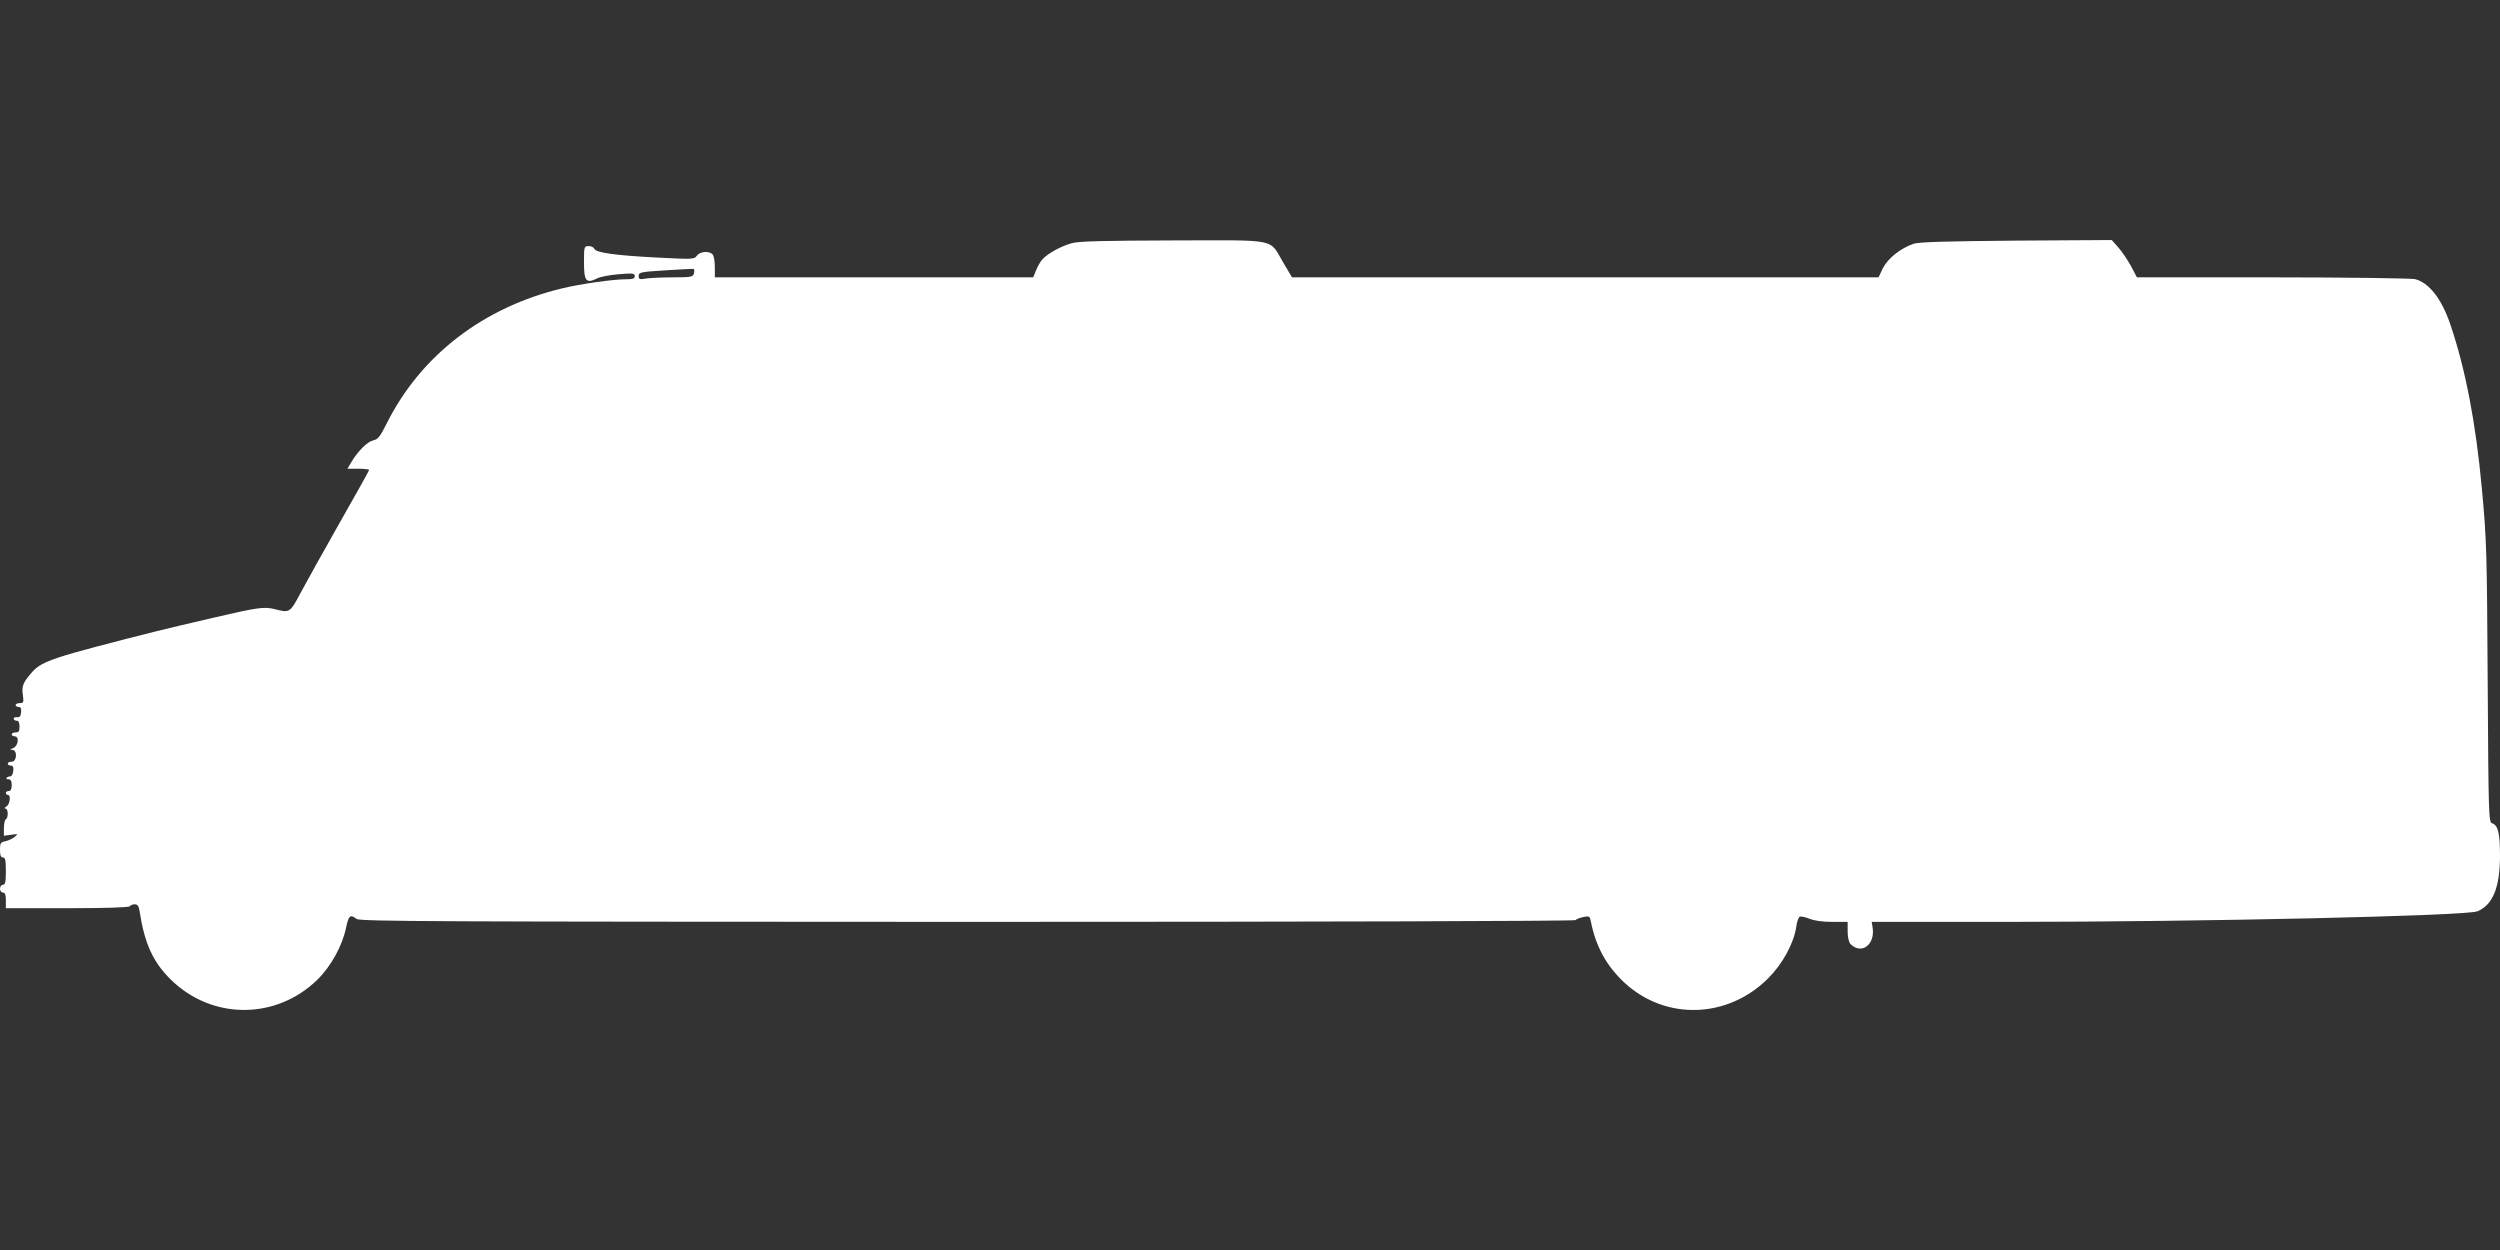 <?xml version="1.0" standalone="no"?>
<!DOCTYPE svg PUBLIC "-//W3C//DTD SVG 20010904//EN"
 "http://www.w3.org/TR/2001/REC-SVG-20010904/DTD/svg10.dtd">
<svg version="1.0" xmlns="http://www.w3.org/2000/svg"
 width="1280pt" height="640pt" viewBox="0 0 1280 640"
 preserveAspectRatio="xMidYMid meet">
<rect x="0" y="0" width="1280" height="640" fill="#333333" stroke="none"/>
<g transform="translate(0,640) scale(0.1,-0.1)"
fill="#ffffff" stroke="none">
<path d="M5488 5155 c-53 -14 -124 -53 -150 -82 -10 -10 -24 -35 -33 -56 l-15
-37 -815 0 -815 0 0 53 c0 29 -5 58 -12 65 -19 19 -65 14 -80 -7 -13 -19 -22
-19 -198 -10 -217 11 -319 25 -327 45 -3 8 -16 14 -29 14 -23 0 -24 -2 -24
-84 0 -95 11 -109 66 -82 16 9 66 18 112 22 72 6 82 5 82 -10 0 -13 -10 -16
-50 -16 -60 0 -230 -24 -320 -46 -406 -97 -726 -344 -900 -692 -34 -68 -45
-82 -70 -87 -30 -7 -79 -56 -113 -114 l-18 -31 55 0 c31 0 56 -3 56 -6 0 -3
-67 -124 -150 -269 -82 -145 -172 -306 -200 -359 -56 -105 -56 -105 -137 -84
-51 12 -84 8 -303 -43 -69 -16 -147 -35 -175 -41 -119 -27 -448 -112 -542
-139 -133 -38 -182 -60 -214 -95 -50 -56 -59 -75 -52 -121 5 -39 4 -43 -16
-43 -11 0 -21 -4 -21 -10 0 -5 7 -10 16 -10 11 0 14 -8 12 -27 -2 -20 -8 -27
-20 -25 -10 2 -18 -2 -18 -8 0 -5 7 -10 15 -10 10 0 15 -10 15 -30 0 -23 -4
-30 -20 -30 -11 0 -20 -4 -20 -10 0 -5 7 -10 15 -10 25 0 19 -49 -7 -60 -18
-7 -19 -9 -5 -9 27 -1 24 -61 -3 -61 -11 0 -20 -4 -20 -10 0 -5 7 -10 16 -10
11 0 14 -8 12 -27 -2 -16 -8 -28 -15 -28 -6 0 -15 -3 -19 -7 -4 -5 0 -8 9 -8
12 0 17 -9 17 -30 0 -20 -5 -30 -15 -30 -8 0 -15 -4 -15 -10 0 -5 5 -10 10
-10 17 0 11 -48 -7 -59 -10 -6 -12 -11 -5 -11 14 0 16 -46 2 -55 -6 -3 -10
-24 -10 -45 l0 -39 37 5 c36 5 37 5 18 -11 -11 -9 -32 -19 -47 -22 -25 -5 -28
-10 -28 -44 0 -28 4 -39 15 -39 12 0 15 -14 15 -70 0 -56 -3 -70 -15 -70 -8 0
-15 -9 -15 -20 0 -11 7 -20 15 -20 11 0 15 -11 15 -40 l0 -40 314 0 c199 0
317 4 321 10 3 6 15 10 25 10 14 0 21 -9 25 -37 25 -163 68 -258 158 -347 211
-209 541 -209 753 -1 69 68 127 173 146 266 13 62 21 69 54 44 17 -13 410 -14
3125 -15 1813 0 3109 4 3115 9 5 5 23 12 41 16 30 6 33 4 38 -22 25 -128 80
-229 173 -315 210 -194 528 -184 735 23 74 74 132 180 144 265 3 25 12 48 18
51 7 2 29 -3 50 -11 23 -10 67 -16 116 -16 l79 0 0 -49 c0 -31 6 -55 15 -65
56 -55 126 -3 113 84 l-5 30 706 0 c994 0 2339 31 2395 54 80 33 116 123 116
287 0 112 -10 155 -41 164 -17 6 -18 46 -22 718 -4 672 -5 728 -30 997 -31
336 -84 611 -161 838 -44 131 -110 216 -182 233 -22 4 -350 9 -731 9 l-692 0
-31 59 c-18 32 -47 75 -65 95 l-33 37 -489 -3 c-355 -3 -498 -7 -525 -16 -67
-23 -131 -74 -157 -124 l-23 -48 -1502 0 -1501 0 -45 76 c-74 125 -19 114
-564 113 -353 -1 -483 -4 -518 -14z m-1935 -155 c-5 -18 -14 -20 -107 -20 -55
0 -118 -3 -138 -6 -33 -6 -38 -4 -38 13 0 19 10 21 138 29 75 5 140 8 144 7 3
-2 4 -12 1 -23z"/>
</g>
</svg>
